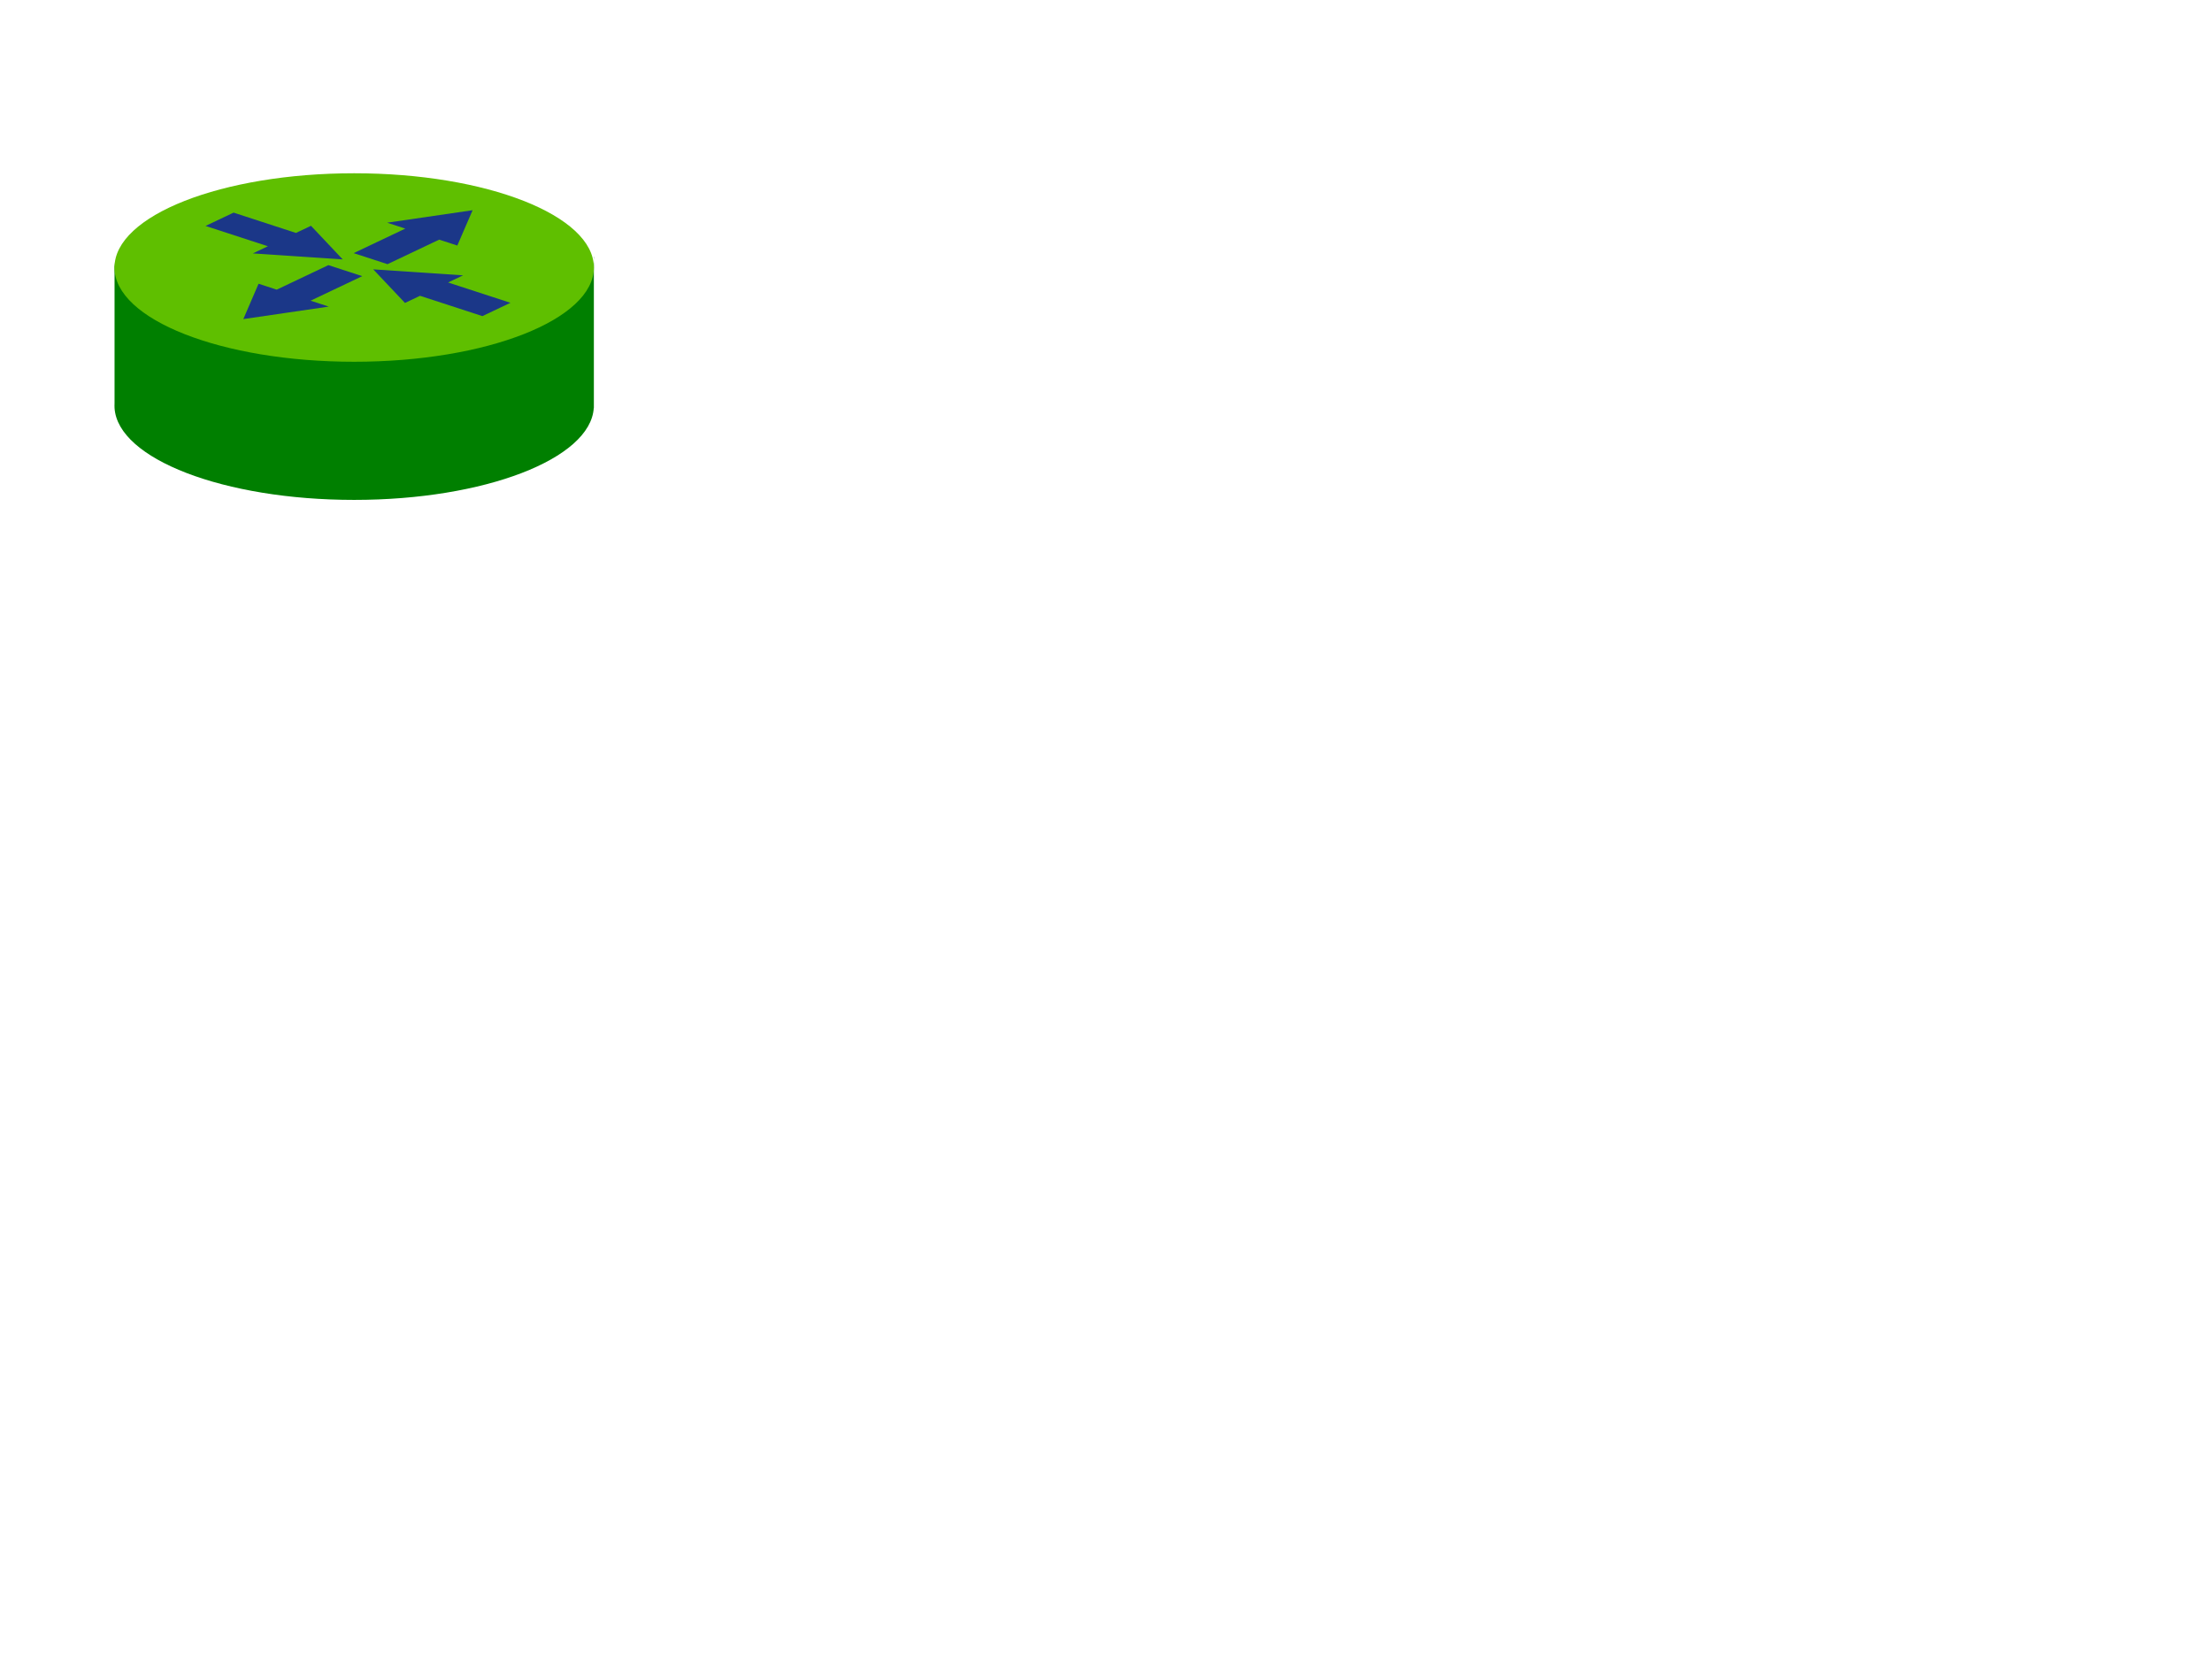 <?xml version="1.0"?><svg width="640" height="480" xmlns="http://www.w3.org/2000/svg" xmlns:xlink="http://www.w3.org/1999/xlink">
 <title>Router_warning</title>
 <defs>
  <linearGradient id="linearGradient12828">
   <stop id="stop12830" offset="0" stop-color="#484849"/>
   <stop offset="0" id="stop12862" stop-color="#434344"/>
   <stop id="stop12832" offset="1" stop-opacity="0" stop-color="#8f8f90"/>
  </linearGradient>
  <radialGradient xlink:href="#linearGradient12828" id="radialGradient13651" cx="328.571" cy="602.719" fx="328.571" fy="602.719" r="147.143" gradientTransform="matrix(1,0,0,0.177,-1.31839e-15,495.927)" gradientUnits="userSpaceOnUse"/>
  <linearGradient id="linearGradient12001">
   <stop offset="0" id="stop12003" stop-color="#1b4a78"/>
   <stop offset="1" id="stop12005" stop-color="#5dacd1"/>
  </linearGradient>
  <linearGradient xlink:href="#linearGradient12001" id="linearGradient13633" gradientUnits="userSpaceOnUse" gradientTransform="matrix(0.471,0,0,0.471,118.878,123.518)" x1="175.719" y1="737.016" x2="470.001" y2="737.016"/>
  <radialGradient xlink:href="#linearGradient12828" id="radialGradient13688" gradientUnits="userSpaceOnUse" gradientTransform="matrix(1,0,0,0.177,-2.563227e-14,495.927)" cx="328.571" cy="602.719" fx="328.571" fy="602.719" r="147.143"/>
  <linearGradient xlink:href="#linearGradient12001" id="linearGradient13690" gradientUnits="userSpaceOnUse" gradientTransform="matrix(0.471,0,0,0.471,118.878,123.518)" x1="175.719" y1="737.016" x2="470.001" y2="737.016"/>
 </defs>
 <g>
  <title>Layer 1</title>
  <path d="m188.442,138.753c0,15.06 -39.037,27.269 -87.192,27.269c-48.155,0 -87.192,-12.209 -87.192,-27.269c0,-15.06 39.037,-27.269 87.192,-27.269c48.155,0 87.192,12.209 87.192,27.269z" id="path13641" stroke-miterlimit="4" fill="url(#radialGradient13688)"/>
  <path id="path13626" d="m33.141,74.279l0,0.295c0.006,-0.098 0.021,-0.197 0.029,-0.295l-0.029,0zm138.624,0c0.03,0.33 0.059,0.668 0.059,1.002l0,-1.002l-0.059,0zm0.059,1.002c0,15.052 -31.075,27.262 -69.356,27.262c-37.683,0 -68.376,-11.828 -69.326,-26.555l0,40.68c-0.015,0.234 -0.015,0.457 -0.015,0.692c0,0.225 0.001,0.453 0.015,0.678c0.912,14.741 31.619,26.599 69.326,26.599c37.708,0 68.415,-11.858 69.327,-26.599l0.029,0l0,-0.501c0.001,-0.059 0,-0.118 0,-0.177c0,-0.059 0.001,-0.118 0,-0.177l0,-41.902z" stroke-miterlimit="4" fill="#007f00"/>
  <path d="m171.824,77.4c0,15.06 -31.049,27.269 -69.35,27.269c-38.301,0 -69.35,-12.209 -69.35,-27.269c0,-15.06 31.049,-27.269 69.35,-27.269c38.301,0 69.35,12.209 69.35,27.269z" id="path11090" stroke-miterlimit="4" fill="#5fbf00"/>
  <g id="g13565" fill="#f2fdff">
   <path d="m136.74,60.822l-12.364,1.805l-12.364,1.805l5.254,1.711l-14.945,7.097l9.798,3.191l14.945,-7.097l5.254,1.711l2.205,-5.114l2.217,-5.11z" id="path13507" stroke-miterlimit="4" fill-opacity="0.712" fill="#0000bf"/>
   <path d="m70.4,92.324l2.205,-5.114l2.205,-5.114l5.254,1.711l14.945,-7.097l9.798,3.191l-14.945,7.097l5.254,1.711l-12.364,1.805l-12.352,1.809z" id="path13509" stroke-miterlimit="4" fill-opacity="0.712" fill="#0000bf"/>
   <path d="m107.985,77.93l13.002,0.867l13.002,0.867l-4.351,2.066l18.046,5.878l-8.114,3.853l-18.046,-5.878l-4.351,2.066l-4.589,-4.862l-4.599,-4.858z" id="path13511" stroke-miterlimit="4" fill-opacity="0.712" fill="#0000bf"/>
   <path d="m99.157,75.055l-4.589,-4.862l-4.589,-4.862l-4.351,2.066l-18.046,-5.878l-8.114,3.853l18.046,5.878l-4.351,2.066l13.002,0.867l12.993,0.872z" id="path13513" stroke-miterlimit="4" fill-opacity="0.712" fill="#0000bf"/>
  </g>
 </g>
</svg>